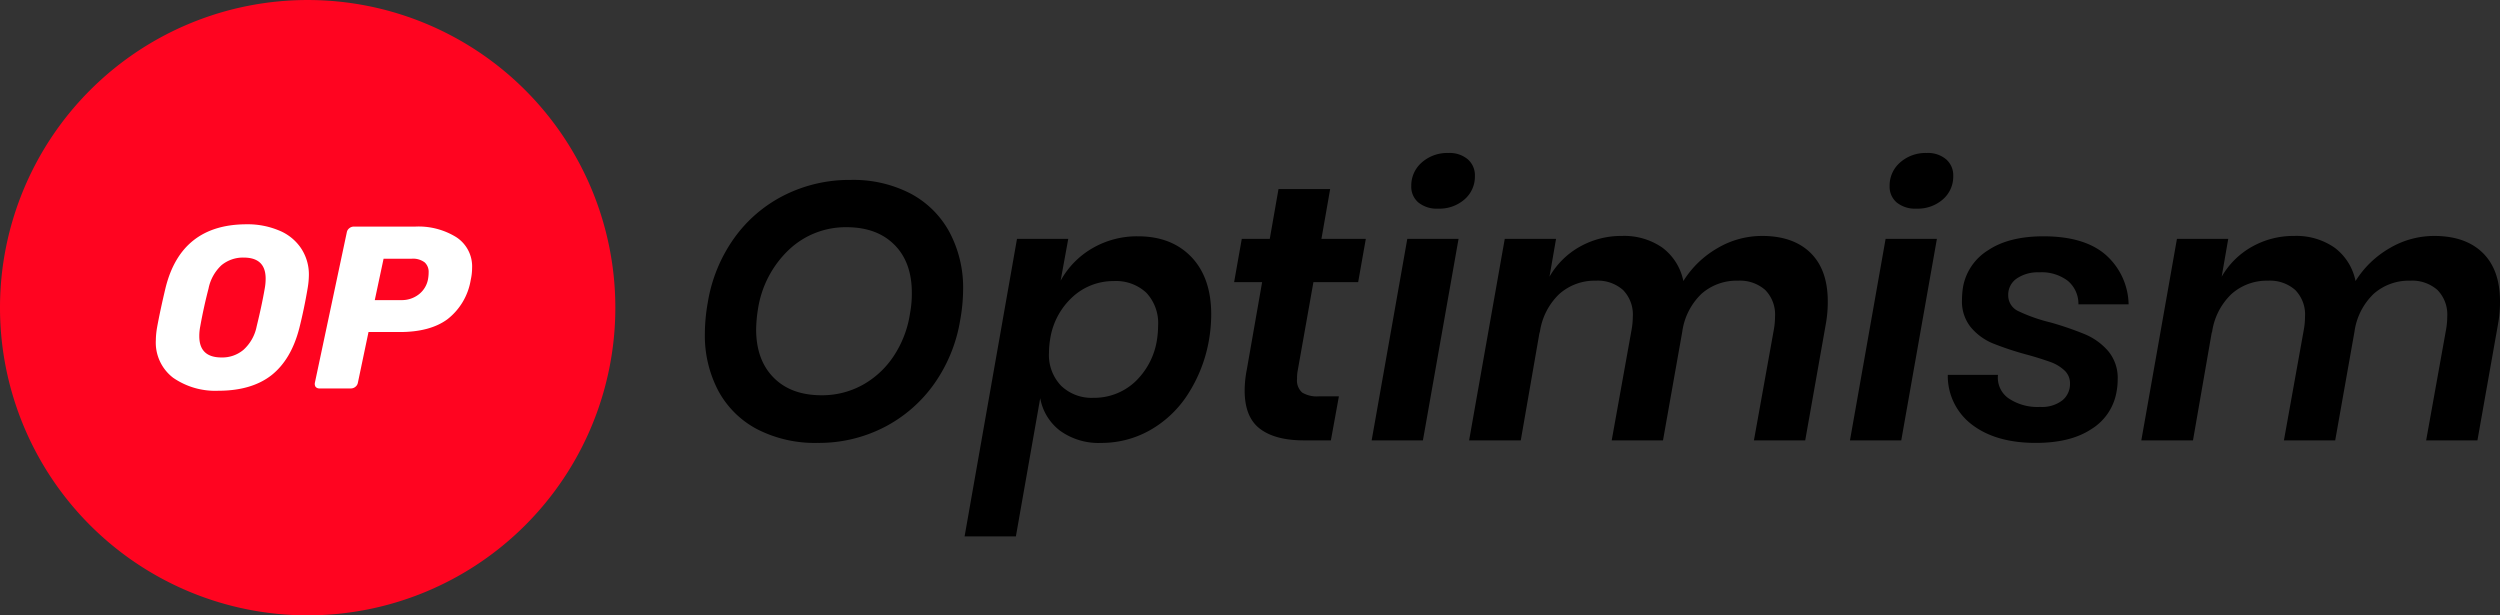 <svg xmlns="http://www.w3.org/2000/svg" width="149.73" height="36.855" viewBox="1007 962.424 149.73 36.855"><rect x="1007" y="962.424" width="149.73" height="36.855" fill="#333333" stroke="none"/><g data-name="optimism-logo"><g data-name="text"><path d="M1057.952 973.2a7.44 7.44 0 0 1 3.584.817 5.669 5.669 0 0 1 2.33 2.31 7.076 7.076 0 0 1 .817 3.453 10.651 10.651 0 0 1-.174 1.808 9.168 9.168 0 0 1-1.557 3.822 8.34 8.34 0 0 1-2.996 2.602 8.536 8.536 0 0 1-3.986.938 7.554 7.554 0 0 1-3.617-.817 5.601 5.601 0 0 1-2.33-2.3 7.09 7.09 0 0 1-.807-3.44c.005-.62.063-1.24.174-1.85a9.168 9.168 0 0 1 1.558-3.824 8.216 8.216 0 0 1 3.006-2.593 8.684 8.684 0 0 1 3.998-.926Zm-.24 2.832a4.945 4.945 0 0 0-3.442 1.33 6.183 6.183 0 0 0-1.873 3.572 8.356 8.356 0 0 0-.11 1.22c0 1.22.35 2.182 1.047 2.887.697.704 1.655 1.056 2.874 1.056.844.007 1.675-.199 2.418-.599a5.323 5.323 0 0 0 1.874-1.71 6.29 6.29 0 0 0 1.002-2.592c.077-.41.113-.825.109-1.24 0-1.22-.349-2.18-1.046-2.875-.697-.697-1.648-1.046-2.852-1.049Zm17.451.545c1.336 0 2.4.414 3.192 1.24.791.828 1.187 1.975 1.187 3.443a9.15 9.15 0 0 1-.13 1.503 8.721 8.721 0 0 1-1.286 3.302 6.499 6.499 0 0 1-2.289 2.146 5.89 5.89 0 0 1-2.874.74 3.94 3.94 0 0 1-2.473-.73 3.138 3.138 0 0 1-1.189-1.95l-1.458 8.28h-3.072l3.139-17.821h3.07l-.457 2.505a5.062 5.062 0 0 1 1.895-1.939 5.305 5.305 0 0 1 2.745-.719Zm-2.68 9.673a3.594 3.594 0 0 0 2.462-.926 4.364 4.364 0 0 0 1.35-2.56c.042-.274.064-.55.066-.828a2.658 2.658 0 0 0-.708-1.982 2.659 2.659 0 0 0-1.95-.696 3.598 3.598 0 0 0-2.461.948 4.293 4.293 0 0 0-1.351 2.56c-.042.259-.064.521-.066.784-.04.733.224 1.45.73 1.981a2.629 2.629 0 0 0 1.928.719Zm12.244-1.657a2.506 2.506 0 0 0-.044.523.961.961 0 0 0 .305.817 1.7 1.7 0 0 0 1.003.229h1.198l-.48 2.637h-1.613c-1.147 0-2.026-.232-2.636-.696-.61-.464-.915-1.226-.915-2.288a6.67 6.67 0 0 1 .13-1.263l.916-5.229h-1.677l.458-2.592h1.677l.523-2.985h3.094l-.523 2.985h2.658l-.458 2.592h-2.68l-.936 5.27Zm6.797-11.024c-.01-.542.221-1.061.632-1.416a2.293 2.293 0 0 1 1.59-.566c.423-.024.84.112 1.166.381.281.251.436.614.423.991a1.804 1.804 0 0 1-.62 1.406 2.28 2.28 0 0 1-1.58.555 1.748 1.748 0 0 1-1.187-.37 1.237 1.237 0 0 1-.424-.98Zm2.832 3.16-2.135 12.07h-3.07l2.135-12.07h3.07Zm18.17-.175c1.249 0 2.218.338 2.908 1.013.69.675 1.035 1.645 1.035 2.909.002.438-.034.875-.109 1.307l-1.242 7.016h-3.072l1.199-6.667c.042-.244.064-.492.065-.74a2.097 2.097 0 0 0-.588-1.602 2.285 2.285 0 0 0-1.634-.555 3.172 3.172 0 0 0-2.168.773 3.866 3.866 0 0 0-1.165 2.277l-1.155 6.514h-3.072l1.198-6.667c.042-.244.064-.492.066-.74a2.097 2.097 0 0 0-.588-1.602 2.285 2.285 0 0 0-1.634-.555 3.175 3.175 0 0 0-2.19.806 3.905 3.905 0 0 0-1.165 2.353v-.11l-1.133 6.515h-3.094l2.135-12.07h3.072l-.393 2.266a4.802 4.802 0 0 1 1.819-1.797 5.049 5.049 0 0 1 2.516-.643c.86-.034 1.708.21 2.418.696a3.302 3.302 0 0 1 1.264 2.005 5.85 5.85 0 0 1 2.048-1.972 5.235 5.235 0 0 1 2.659-.729Zm7.647-2.985c-.011-.542.22-1.061.631-1.416a2.293 2.293 0 0 1 1.59-.566c.423-.024.84.112 1.166.381.282.251.437.614.424.991a1.804 1.804 0 0 1-.621 1.406 2.28 2.28 0 0 1-1.58.555 1.748 1.748 0 0 1-1.187-.37 1.237 1.237 0 0 1-.423-.98Zm2.832 3.16-2.135 12.07h-3.072l2.135-12.07h3.072Zm6.384-.152c1.627 0 2.865.367 3.715 1.1a4.058 4.058 0 0 1 1.383 2.974h-3.006a1.798 1.798 0 0 0-.632-1.405 2.602 2.602 0 0 0-1.721-.512 2.234 2.234 0 0 0-1.34.37c-.33.225-.523.603-.512 1.002-.004.416.24.793.62.959a9.882 9.882 0 0 0 1.929.675c.698.197 1.385.434 2.057.708.527.223.996.562 1.373.992.4.48.607 1.095.577 1.72 0 .279-.03.556-.087.829a3.265 3.265 0 0 1-1.503 2.144c-.828.545-1.932.817-3.312.817-1.583 0-2.85-.359-3.802-1.077a3.655 3.655 0 0 1-1.471-2.996h3.006a1.51 1.51 0 0 0 .621 1.395c.561.379 1.231.562 1.907.523.475.032.947-.107 1.329-.394a1.26 1.26 0 0 0 .457-1.002 1.043 1.043 0 0 0-.338-.795 2.456 2.456 0 0 0-.838-.501 19.671 19.671 0 0 0-1.438-.447c-.68-.183-1.35-.405-2.005-.665a3.446 3.446 0 0 1-1.307-.948 2.446 2.446 0 0 1-.544-1.656c.001-.263.023-.525.065-.784a3.258 3.258 0 0 1 1.494-2.187c.835-.56 1.942-.839 3.322-.839Zm23.398-.022c1.25 0 2.219.338 2.909 1.013.69.676 1.034 1.645 1.034 2.909.003.438-.034.875-.109 1.307l-1.243 7.015h-3.071l1.198-6.667c.042-.244.064-.492.065-.74a2.097 2.097 0 0 0-.588-1.602 2.285 2.285 0 0 0-1.634-.555 3.172 3.172 0 0 0-2.168.773 3.866 3.866 0 0 0-1.165 2.277l-1.155 6.514h-3.072l1.199-6.667c.042-.244.064-.492.065-.74a2.097 2.097 0 0 0-.588-1.602 2.285 2.285 0 0 0-1.634-.555 3.175 3.175 0 0 0-2.19.806 3.905 3.905 0 0 0-1.165 2.353v-.11l-1.133 6.515h-3.094l2.134-12.07h3.072l-.393 2.266a4.802 4.802 0 0 1 1.819-1.797 5.049 5.049 0 0 1 2.516-.643c.86-.034 1.708.21 2.418.696a3.302 3.302 0 0 1 1.264 2.005 5.85 5.85 0 0 1 2.048-1.972 5.235 5.235 0 0 1 2.66-.729Z" fill-rule="evenodd" data-name="Path 238"/></g><g data-name="optimism-logo-circle"><path d="M1007 980.802a18.427 18.427 0 1 1 0 .1z" fill="#ff0420" fill-rule="evenodd" data-name="Ellipse 11"/><path d="M1020.072 985.827a4.435 4.435 0 0 1-2.7-.776 2.651 2.651 0 0 1-1.039-2.243c.004-.25.027-.5.07-.748.12-.665.29-1.464.512-2.395.627-2.539 2.247-3.808 4.86-3.808a4.831 4.831 0 0 1 1.91.36c.538.21 1.001.577 1.33 1.052.331.49.5 1.071.484 1.662a4.93 4.93 0 0 1-.07.734c-.138.822-.304 1.62-.498 2.395-.323 1.265-.881 2.211-1.675 2.839-.794.618-1.855.928-3.184.928Zm.194-1.994c.48.013.947-.15 1.315-.457.407-.37.684-.86.79-1.399.212-.867.373-1.624.484-2.27.037-.197.055-.396.055-.596 0-.84-.438-1.26-1.315-1.26a2.022 2.022 0 0 0-1.33.457c-.399.373-.67.862-.775 1.398a30.026 30.026 0 0 0-.498 2.271 2.962 2.962 0 0 0-.056.582c0 .849.443 1.274 1.33 1.274Z" fill="#fff" fill-rule="evenodd" data-name="Path 139"/><path d="M1026.137 985.688a.293.293 0 0 1-.236-.096.333.333 0 0 1-.041-.25l1.91-9a.396.396 0 0 1 .152-.25.424.424 0 0 1 .263-.097h3.683a4.28 4.28 0 0 1 2.465.637c.618.405.976 1.105.942 1.842-.001.243-.03.484-.083.72a3.749 3.749 0 0 1-1.399 2.354c-.692.508-1.643.762-2.852.762h-1.87l-.636 3.033a.397.397 0 0 1-.151.249.423.423 0 0 1-.263.097h-1.884Zm4.902-5.29a1.65 1.65 0 0 0 1.01-.318c.302-.22.51-.547.582-.913.026-.137.04-.276.041-.416a.77.77 0 0 0-.235-.61 1.16 1.16 0 0 0-.803-.22h-1.661l-.527 2.478h1.593Z" fill="#fff" fill-rule="evenodd" data-name="Path 140"/></g></g></svg>